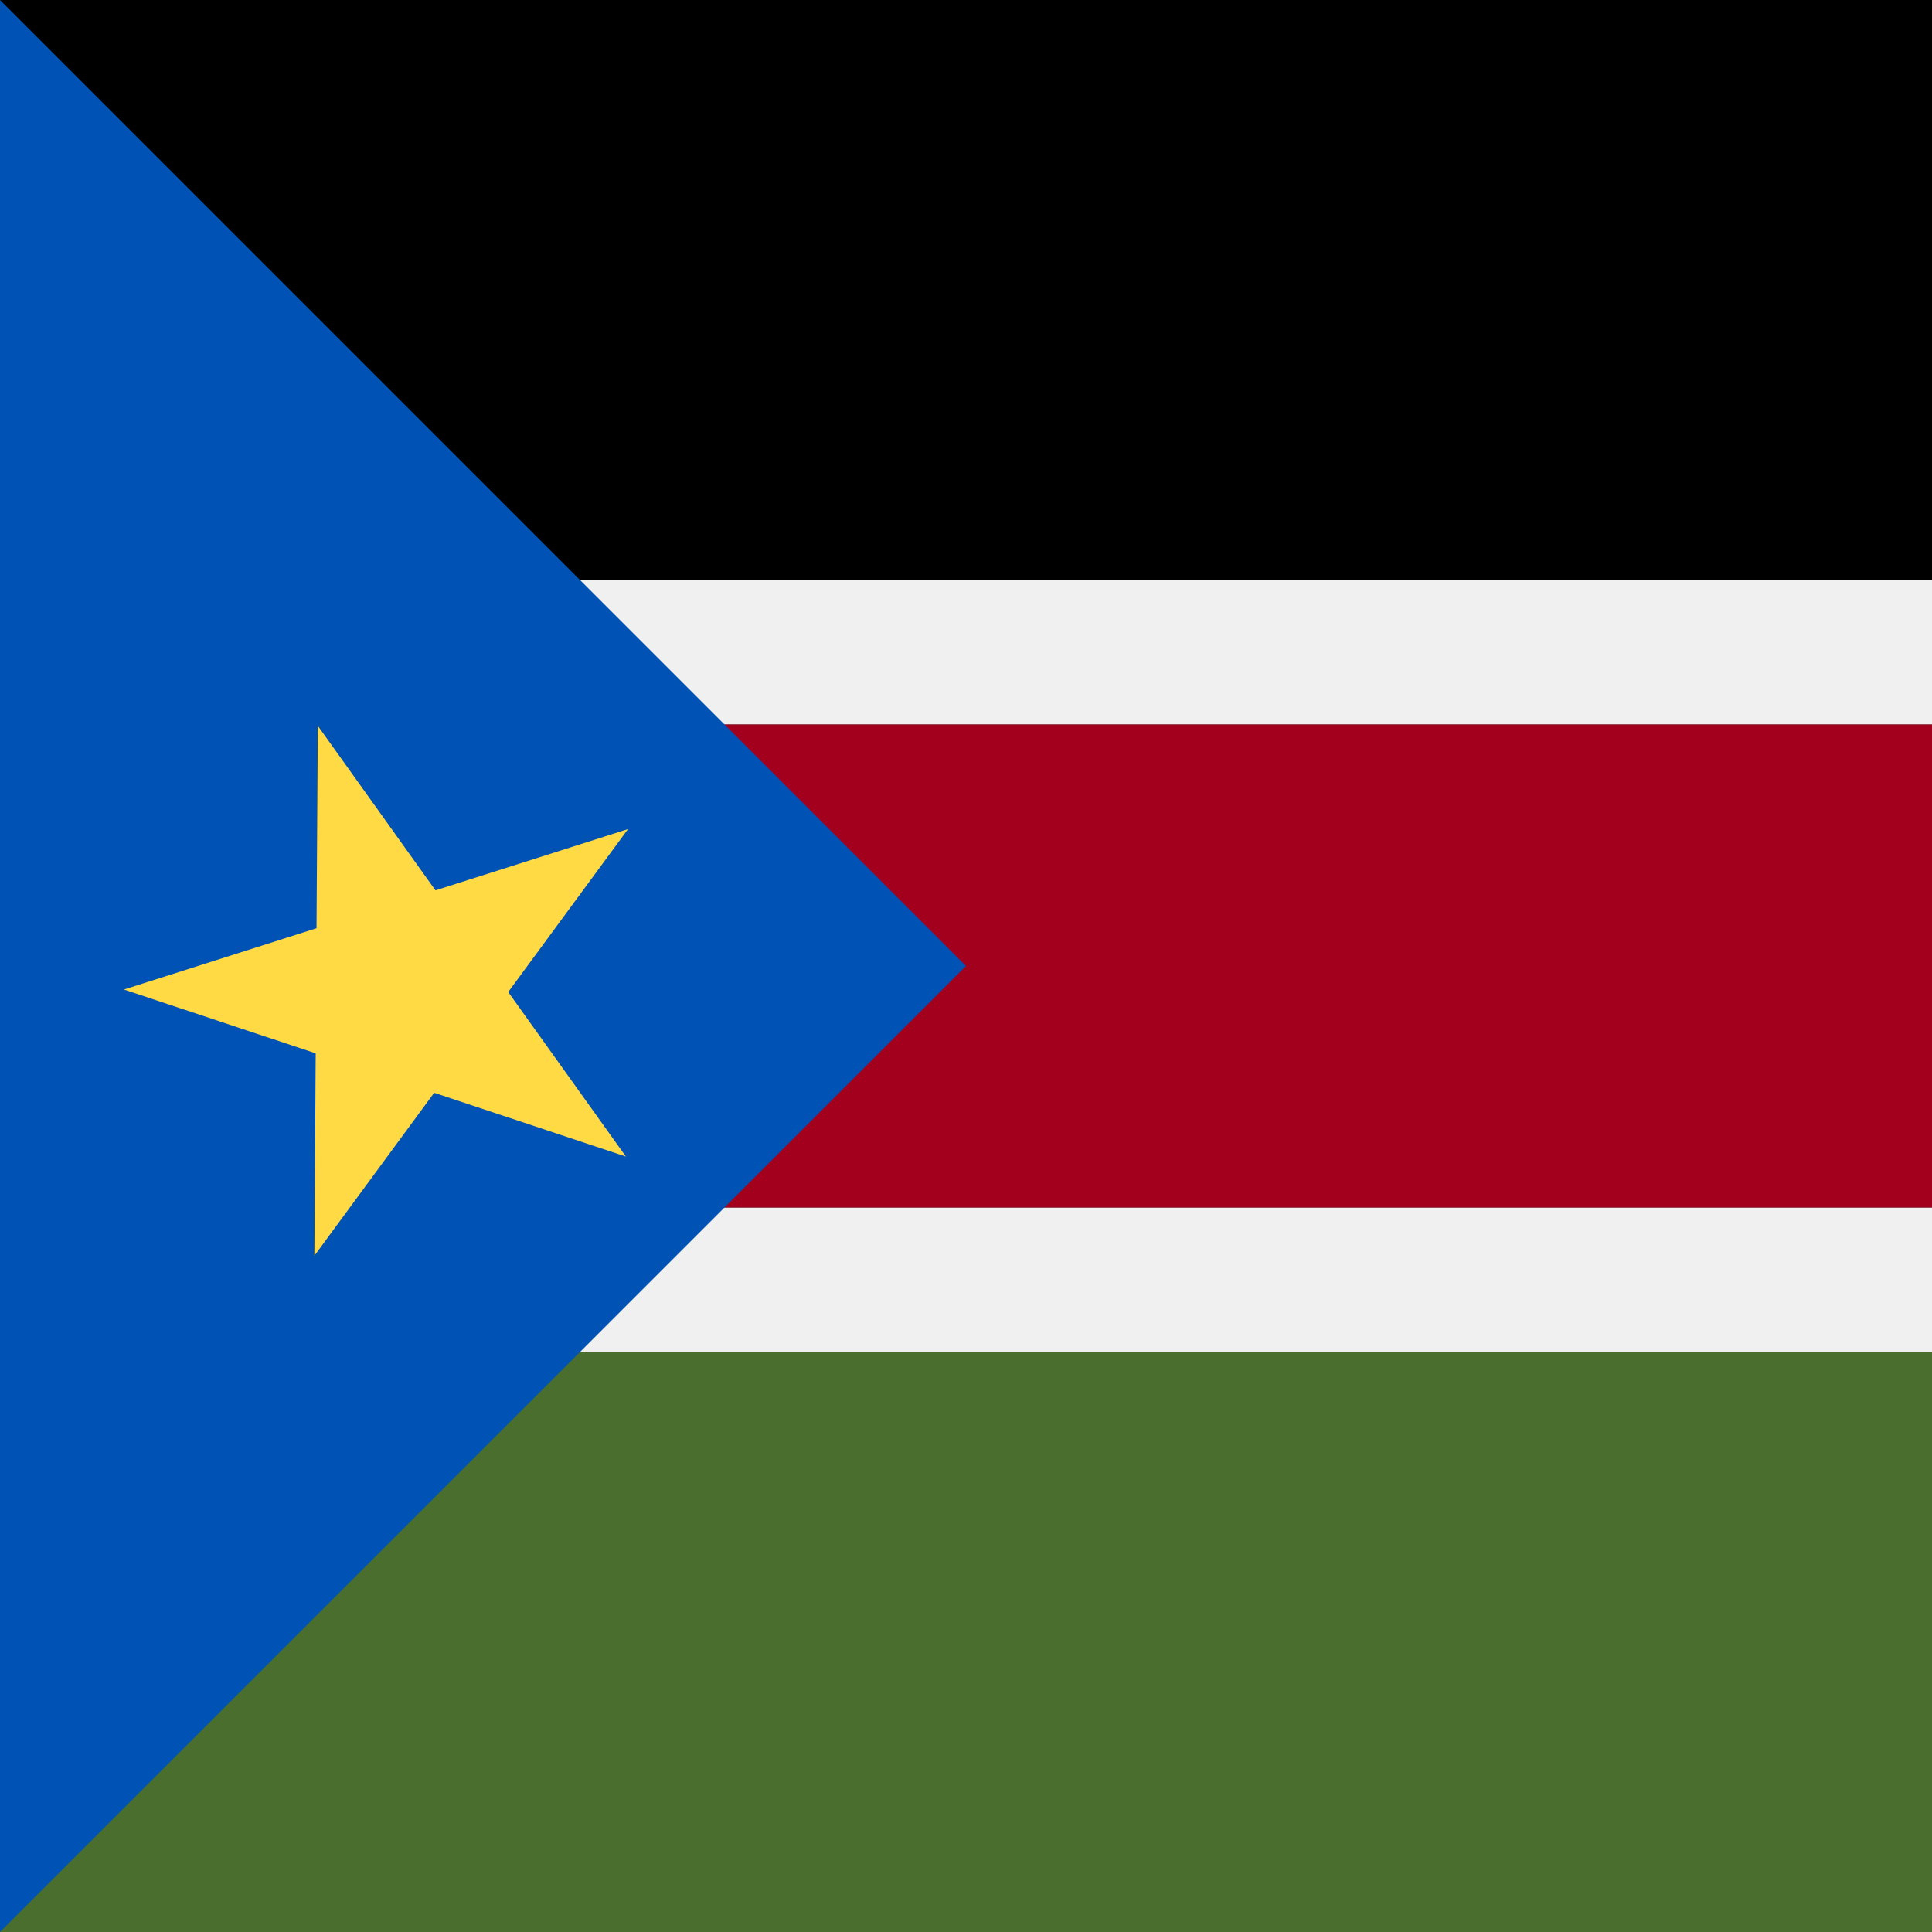<svg xmlns="http://www.w3.org/2000/svg" width="40" height="40" viewBox="0 0 40 40" fill="none">
    <rect x="0" y="0" width="40" height="40" fill="#333333" stroke="none"/>
    <rect y="28" width="40" height="12" fill="#496E2D" />
    <rect width="40" height="12" fill="black" />
    <rect width="40" height="3" transform="matrix(1 0 0 -1 0 28)" fill="#F0F0F0" />
    <rect width="40" height="3" transform="matrix(1 0 0 -1 0 15)" fill="#F0F0F0" />
    <rect y="15" width="40" height="10" fill="#A2001D" />
    <path d="M20 20L0 0V40L20 20Z" fill="#0052B4" />
    <path
        d="M6.58 15.027L9.016 18.434L13.003 17.165L10.522 20.539L12.959 23.946L8.989 22.625L6.509 25.999L6.536 21.808L2.566 20.487L6.553 19.218L6.58 15.027Z"
        fill="#FFDA44"
    />
</svg>
